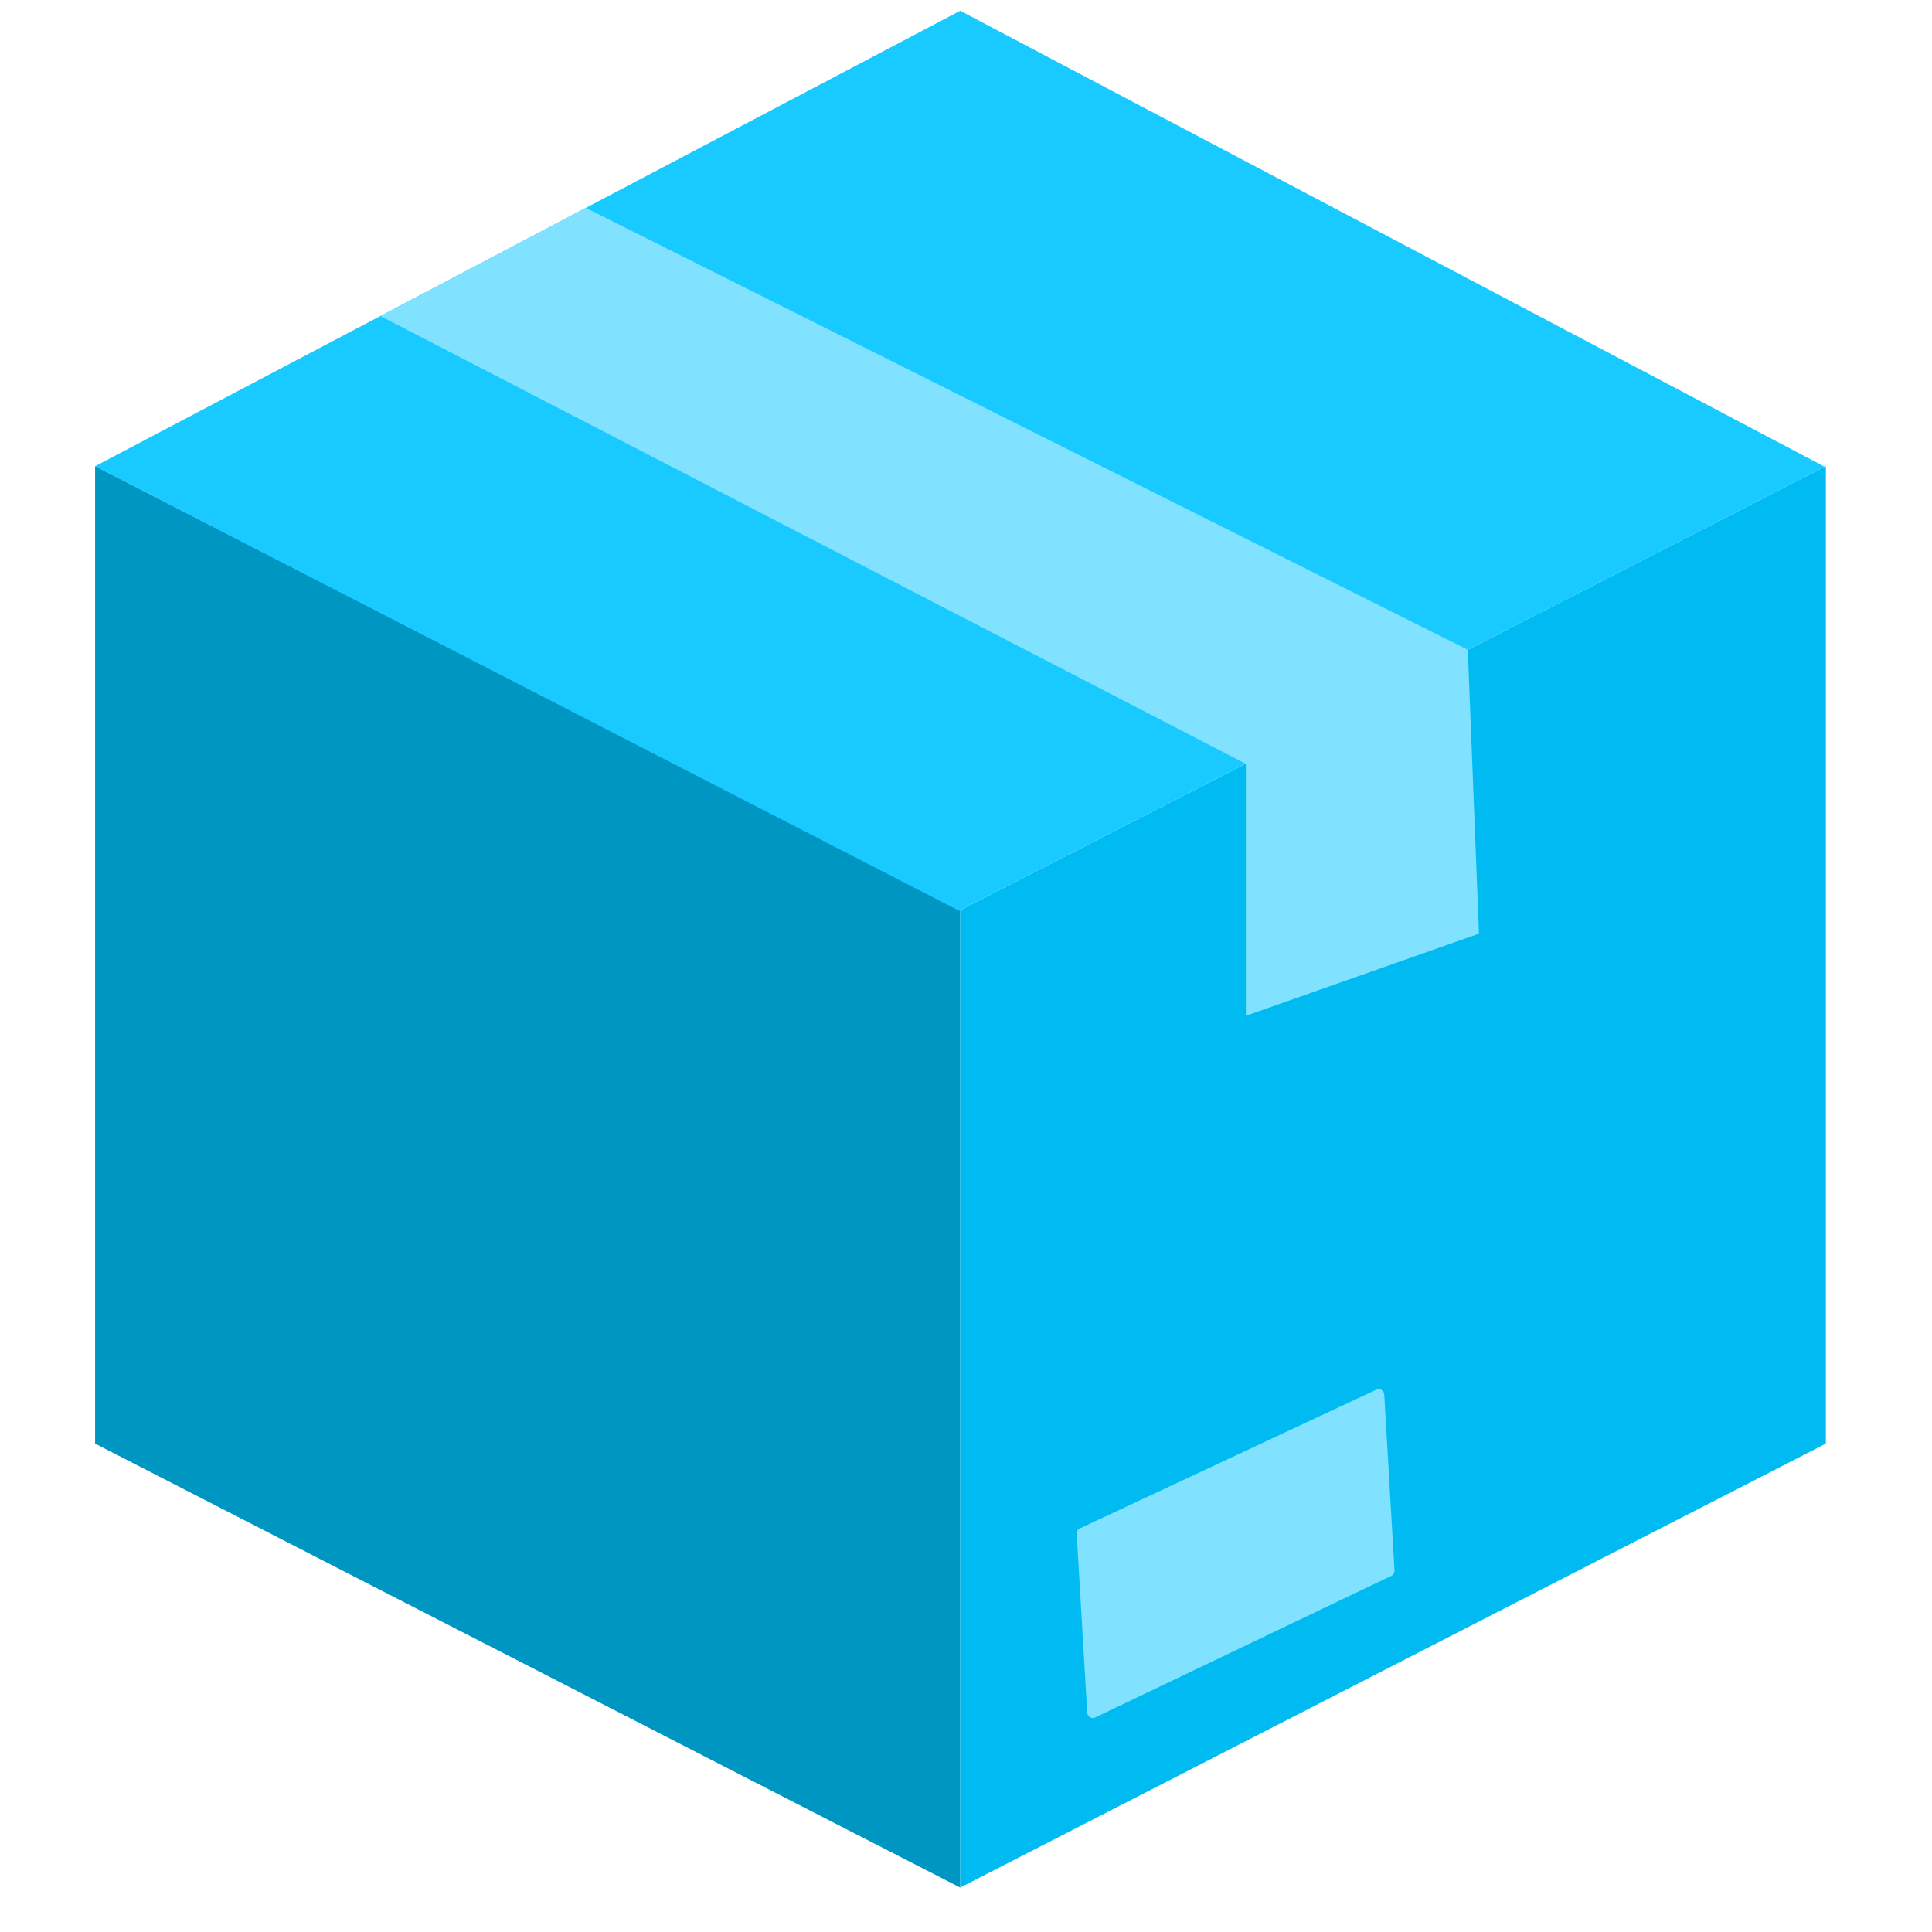 <svg xmlns="http://www.w3.org/2000/svg" width="35" height="35" viewBox="0 0 35 35" fill="none"><g clip-path="url(#clip0_1454_3086)"><path d="M17.395 16.488V34.195L1.723 26.152V8.445L17.395 16.488Z" fill="#00BBF2"></path><path d="M17.395 16.488V34.195L1.723 26.152V8.445L17.395 16.488Z" fill="black" fill-opacity="0.2"></path><path d="M33.077 8.445V26.152L17.395 34.195V16.488L33.077 8.445Z" fill="#00BBF2"></path><path d="M33.056 8.456L17.373 16.499L1.723 8.446L17.395 0.195L33.056 8.456Z" fill="#18CAFF"></path><path d="M6.893 5.726L10.611 3.766L26.591 11.772L26.793 16.914L22.57 18.402V13.838L6.893 5.726ZM19.696 31.029L19.505 27.783C19.505 27.741 19.526 27.704 19.563 27.688L24.934 25.175C24.998 25.143 25.072 25.191 25.077 25.26L25.263 28.453C25.263 28.495 25.242 28.532 25.205 28.548L19.839 31.114C19.775 31.146 19.701 31.098 19.696 31.029Z" fill="#81E2FF"></path></g><defs><clipPath id="clip0_1454_3086"><rect width="34" height="34" fill="white" transform="translate(0.4 0.195)"></rect></clipPath></defs></svg>